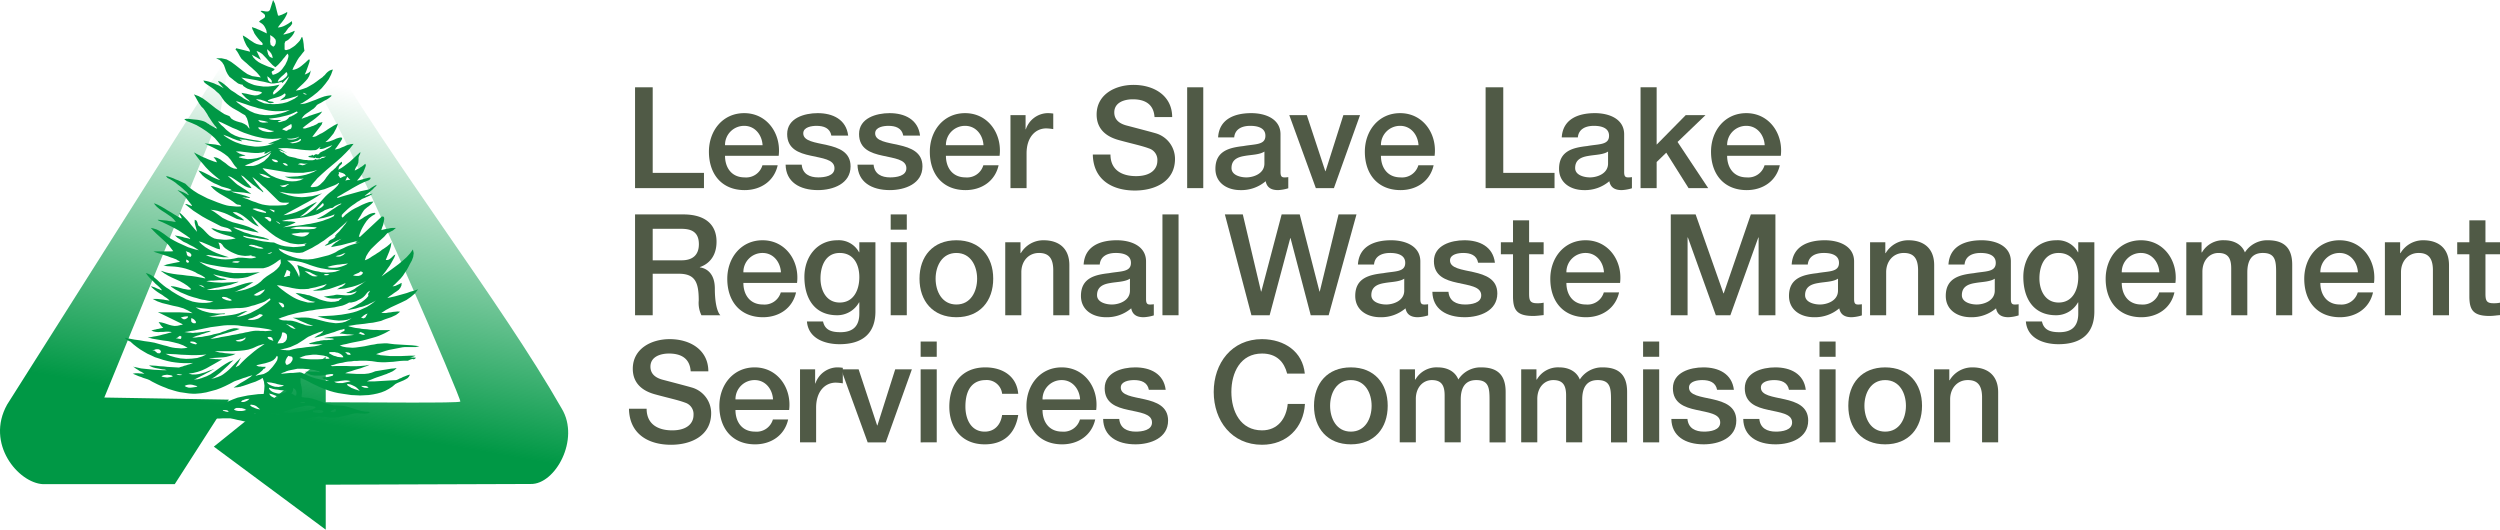 <svg id="Layer_1" data-name="Layer 1" xmlns="http://www.w3.org/2000/svg" xmlns:xlink="http://www.w3.org/1999/xlink" viewBox="0 0 708 150">
  <defs>
    <linearGradient id="linear-gradient" x1="75.86" y1="1.373" x2="99.398" y2="134.86" gradientTransform="matrix(1, 0, 0, -1, 0, 149.773)" gradientUnits="userSpaceOnUse">
      <stop offset="0.227" stop-color="#009845"/>
      <stop offset="0.927" stop-color="#009845" stop-opacity="0"/>
    </linearGradient>
  </defs>
  <g>
    <path d="M65.243,14.65,62.251,32.8,29.54,112.581l35.304.599L49.486,137.114H12.188C5.207,136.781-4.167,125.679,2.016,114.576ZM92.248,29.357c10.039,17.353,38.52,83.875,38.119,84.369-.401.495-25.42.2-38.119.2v-12.946l-31.69,25.511L92.248,150V137.262l58.064-.199c6.915.165,14.028-12.633,8.776-21.342C142.002,85.736,109.335,43.637,92.248,13.652Z" transform="translate(0)" style="fill-rule: evenodd;fill: url(#linear-gradient)"/>
    <path d="M108.277,99.666l.962-.312.888-.249.962-.187.962-.187.962-.187.962-.187.592-.062h3.109l.592-.125.518-.124-.962-.124-1.036-.125-1.036-.062-1.036-.062-1.036-.062-1.036-.063-.962-.062-1.037-.124-.962-.124h-.962l-.888.062-.962.062-.888.187-.888.125-.888.187-.888.187-.814.124-.888.125-.888.124-.888.062-.888-.062-.888-.062-.961-.187-.888-.312.888-.249.961-.187.963-.249.888-.187.962-.186.962-.187.888-.187.962-.249.888-.249.888-.249.888-.249.888-.312.888-.374.814-.374.815-.436.814-.498-.963.062H107.686l-.963-.062h-.888l-.963-.062-.888-.125-.962-.062-.592-.062-.592-.125-.518-.062-.592-.062-.591-.124-.519-.125-.518-.124-.518-.187,1.184-.187,1.11-.187,1.185-.125,1.184-.125,1.185-.187,1.184-.124,1.185-.249,1.11-.249.74-.311.666-.25.74-.249.74-.249.667-.312.666-.312.592-.436.592-.498-.666-.062-.666.062-.666.062-.667.124-.666.063-.667.124h-1.332l1.332-.872,1.407-.747,1.48-.685,1.481-.685,1.406-.685,1.258-.872,1.111-.935.961-1.246-1.036.373-1.11.312-1.036.374-1.111.312-1.11.312-1.11.312-1.11.249-1.11.249.592-.499.666-.436.666-.499.666-.436.667-.498.443-.561.297-.623.074-.747-.296.125-.222.124-.37.187-.296.125-.37.187-.296.125-.37.062-.369.062.814-.747.74-.747.74-.747.666-.81.518-.81.593-.872.444-.81.444-.872.518-.935.37-.997.148-1.059-.222-1.059-.814,1.121-.962,1.059-1.11.997-1.11.935-1.258.934-1.185.872-1.258.872-1.184.872.591-.747.592-.747.518-.748.592-.81.444-.747.444-.81.444-.81.296-.81-.37.187-.295.249-.296.312-.296.249-.296.249-.296.187-.444.125h-.444l.518-1.246.518-1.246.37-1.246.222-1.308-.37.436-.444.374-.444.374-.444.312-.444.312-.518.312-.444.374-.444.312-.518.312-.444.311-.518.312-.518.312-.445.312-.518.312-.518.249-.519.187.37-1.122.592-.996.74-.997.888-.872.962-.934.962-.872.962-.872.814-.935.297-.187.37-.124.296-.187.37-.187.296-.124.295-.249.297-.249.296-.249h-1.11l-.518.062-.518.125-.519.062-.518.124-.518.125-.444.124.223-.747.295-.748.148-.747.148-.81v-.312l-.074-.311-.222-.187h-.37l-6.143,5.731h-.37l.296-.935.37-.935.444-.872.518-.872.592-.872.666-.747.888-.685.962-.561-.296-.312-.666.125-.592.187-.518.249-.518.312-.592.312-.518.374-.518.312-.518.312h-.37l.444-.685.444-.685.37-.685.444-.685.296-.374.37-.312.37-.312.444-.312.37-.312.37-.312.296-.312.295-.374-1.184.125-1.037.374-1.036.436-.962.499-1.036.498-.888.499-.888.623-.888.685-.74.748h-.222L96.805,61.357l-.074-.187.074-.124v-.187l.518-.56.593-.561.592-.56.666-.561.667-.498.666-.437.666-.498.666-.374.444-.311.444-.249.518-.186.519-.249.444-.187.518-.249.445-.249.369-.312-.295.062-.296.063-.296.124-.296.063-.296.124-.222.063-.296.124-.296.062.444-.374.518-.374.444-.374.518-.436.444-.374.371-.436.443-.374.296-.436-.296.124-.295.124-.296.187-.223.124-.295.187-.297.187-.222.187-.296.187-1.11.249-1.184.249-1.111.312-1.109.311-1.111.311-1.109.312-1.037.312-1.11.374-.074-.063v-.062l-.074-.062V55.813l1.11-.623,1.036-.623,1.11-.622,1.036-.623,1.11-.623,1.037-.561,1.185-.561,1.109-.436.296-.124.296-.249.148-.249-.074-.249-.518.062-.444.125-.518.125-.444.124-.444.124-.444.125-.518.124-.445.062.667-.747.592-.81.518-.81.37-.872.148-.374.148-.436.074-.374-.222-.373v.062l-.074.062-.147.124V46.657L102.8,46.906l-.296.249-.37.187-.296.249-.37.187-.37.187-.295.187-.371.124.296-.747.444-.685.296-.747.074-.81v-.623l.147-.499.296-.561.074-.56-.74.685-.74.685-.74.685-.74.685-.814.623-.815.622-.814.561-.888.499.074-.187.074-.187v-.187l.074-.187.223-.373.37-.312.296-.374-.074-.498-.444.312-.371.312-.296.374-.37.374-.296.374-.37.312-.37.374-.444.312-.518.56-.444.561-.444.56-.37.561-.444.561-.518.499-.518.498-.666.436-.444.124-.519.063-.592.062-.444-.062.37-.623.519-.623.518-.561.518-.623,1.332-1.245L92.512,48.09l1.406-1.184,1.406-1.183,1.332-1.184,1.259-1.245,1.184-1.246,1.037-1.308-.74.062-.667.187-.666.187-.592.311-.666.249-.666.312-.666.187-.666.124.592-.747.518-.747.518-.748.444-.747v-.374l-.518-.062-.519.124-.592.187-.518.249-.444.187-.518.187-.518.188-.592.124-.518.063.666-.561.592-.623.518-.622.518-.623.37-.685.37-.685.296-.685.222-.748-.592.249-.592.312-.592.374-.518.312-.592.374-.518.373-.592.374-.519.312-.295.124-.37.187-.295.187-.371.187-.296.187-.37.124-.37.062h-.37L91.106,35.257l.222-.747-.222.125-.222.062-.296.062h-.296l-.37.249-.37.249-.444.187-.37.187-.444.125-.444.187-.371.125-.444.124-.37.125-.296.062h-.37l-.296-.125.666-.56.74-.561.74-.56.74-.499.74-.561L90.07,32.89l.666-.623.518-.685-.37.124-.296.124-.37.125-.371.124-.592.187-.592.187-.519.187-.592.187-.518.249-.592.187-.519.187-.518.187.371-.561.518-.56.592-.436.666-.436.592-.436.667-.436.518-.498.444-.56.518-.312.518-.249.518-.312.519-.312.518-.249.518-.312.519-.374.444-.374v-.249l-.963.125-.962.187-.888.312-.814.312-.888.374-.888.311-.814.311-.888.312-.444.124-.444.063-.444.062h-.444l.667-.312,1.48-.935,1.406-.997,1.332-1.059,1.258-1.184,1.037-1.245.962-1.308.666-1.308.518-1.433-.518.124-.444.187-.37.249-.37.311-.296.312-.296.374-.37.312-.296.312-.888.623-.814.623-.888.622-.962.561-.888.498-1.036.374-.962.311-1.11.187.666-.686.667-.622.74-.685.666-.685.592-.685.444-.747.297-.81.148-.81-.296.436-.444.312-.519.249-.444.187.37-.81.296-.809.296-.81.295-.872.074-.249.074-.312V17.006l-.149-.249-.518.437-.518.498-.592.498-.518.436-.592.437-.666.374-.666.249-.666.124.295-.747.37-.685.37-.685.37-.685.444-.685.518-.623.519-.685.518-.623-.148-.935-.074-.996-.148-.997-.222-.934h-.223l-.222.498-.296.499-.444.498-.444.437-.444.436-.518.374-.592.374-.518.312-.296.062-.37.124-.296.063-.37-.187V12.272l.222-.561.518-.249.444-.311L82.15,10.777l.37-.374.296-.373.295-.437.222-.436.148-.436-.37.125-.37.187-.37.124-.37.187-.445.124-.444.124-.444.125-.444.062.222-.312.295-.249.222-.312.222-.312.444-.622.666-.623.444-.623-.074-.747-.444.311L81.78,6.603l-.518.312-.444.249-.518.249-.518.187-.519.124-.592.062.37-.498.37-.499.371-.436.37-.499.37-.498.296-.498.296-.561L81.336,3.8v-.436l-.296.187-.296.187-.295.125-.37.187-.296.125-.371.124-.296.124h-.37L78.45,3.302l-.296-1.183-.296-1.122L77.339,0,76.451,2.804l-.222.249-.296.187h-.666l-.37-.062-.37-.063L74.157,3.053l-.37.062.295.312.37.249.295.249.296.312v.623l-.518.436-.666.374-.519.498.519.312L74.305,6.79l.37.374.296.437.222.436.222.499.074.435.074.499-.519-.249-.518-.249-.518-.249-.519-.249-.518-.187-.518-.249-.592-.187-.518-.187.148.622.296.562.222.56.37.56.37.499.444.56.445.499.518.498.148.187.074.187v.187l-.148.187-.814-.125-.74-.187-.666-.312-.666-.437-.666-.436-.593-.436-.666-.437-.666-.373.148.685.222.686.296.685.297.623.296.499.37.436.296.498.147.499-3.997-.997.074.063-.074.124-.148.063v.062l.518.685.37.622.37.686.444.684.74.686.74.623.74.685.74.623.74.685.666.623.592.685.519.685L71.418,21.553l-1.333-.561-1.184-.81-1.11-.872-1.185-.934-1.184-.872-1.258-.685-1.406-.312h-1.554l1.036.499.666.623.518.81.297.81.296.872.444.872.518.748.888.685.296.249.296.249.37.249.296.25.37.249.37.125.37.125.444.062.222.374.37.249.37.249.443.249.371.125.518.187.444.125.444.124.296.062.296.062.296.062h.37l.296.062.296.063.296.124.222.187-.666.436-.666.249-.74.063-.814-.124-.814-.187-.74-.187-.74-.124-.666-.124.222.373.296.312.37.374.296.312.37.312.37.249.296.312.296.312-.666-.312-.592-.312-.592-.312-.592-.436-.666-.374-.593-.374-.592-.436-.592-.374-.592-.373-.518-.437-.444-.436-.518-.436-.519-.436-.518-.373-.518-.312-.666-.187.296.56.444.499.444.498.444.498-.666-.373-.666-.374-.74-.312-.666-.311-.74-.249-.74-.249-.74-.187-.814-.124.37.623.666.498.74.498.74.499.666.498.592.561.667.56.518.623.444.685.592.81.666.685.814.686.814.56.888.498.888.499.888.56.888.499.518.872.296.997.222.997.222.934-.222-.187-.518-.685-.666-.436-.814-.374-.74-.187-.814-.249-.74-.312-.666-.436-.518-.685-1.406-.561-1.258-.81-1.259-.872-1.184-.934-1.184-.935-1.185-.872-1.258-.685-1.332-.498.518.872.518.935.519.872.592.81.519.498.37.499.37.56.37.561.295.561.37.56.37.561.37.561.37.498.37.498.37.437.296.436-.37-.124-.37-.187L60.464,35.942l-.37-.187-.296-.187-.37-.187-.296-.249-.37-.187-.444-.312-.518-.249-.592-.187-.518-.124-.592-.124-.592-.063-.666-.062-.592-.062-.518-.062-.518-.062h-.518l-.444.125.074.187.148.062.222.124.147.125,1.406.56,1.407.623,1.406.81,1.333.872,1.258.935,1.184,1.059.962,1.121.888,1.121-.518-.187-.592-.125-.592-.124-.592-.062-.592-.063-.592-.062-.666-.062-.592-.062,1.11.561,1.184.56,1.11.561,1.185.623,1.036.685.962.748.814.935.666.996.296.436.296.374.37.374.222.374-.961-.125-.888-.374-.74-.498-.74-.623-.815-.561-.74-.56-.888-.436-.962-.187.296.374.295.374.223.374.148.373-.888-.249-.814-.312-.814-.312-.815-.374-.814-.312-.813-.436-.74-.374-.814-.436.74,1.059.814,1.06.888.996.888,1.059.962.997,1.036.934,1.036.872,1.11.872-.814-.249-.74-.311-.814-.374-.74-.437-.74-.374-.74-.374-.814-.374-.814-.249.592.747.592.685.74.623.815.561.814.498.888.498.888.374.815.374.37.187.444.125.444.124.444.124.444.125.37.124.444.187.37.249-.815.125-.74-.062-.74-.187-.74-.249-.74-.249-.74-.249-.74-.249L59.65,52.637l.74.81.814.685.888.623.962.561.963.56.961.561.963.622.888.685.37.187.518.062.444.125.148.312-.666.062h-.74l-.666-.062-.667-.063-.666-.062-.666-.124-.666-.187-.592-.187-1.406-.498-1.406-.561-1.406-.561L57.429,55.502l-1.332-.685L54.839,54.007l-1.258-.935L52.47,52.014l-.666-.312-.666-.312-.666-.312-.667-.249-.666-.312-.666-.249-.74-.249-.74-.187.444.56.74.374.74.437.74.498.666.56.74.561.667.561.592.561.666.56.074.187.148.187.148.249.074.187-.37-.25-.37-.187L52.249,54.63l-.37-.187-.445-.187-.443-.187-.371-.124L50.25,53.882l.592.437.591.498.592.56.518.499.444.561.444.561.444.56.444.561v.249l-.444-.187-.518-.187-.444-.187h-.518l1.184.934,1.184.935,1.258.81,1.258.81,1.333.747,1.333.685,1.332.685,1.332.685.444.125.444.125.519.124.444.124.37.187.37.187.296.312.148.374-2.887-.312-.37-.062-.37-.125-.37-.062-.37-.124-.37-.125-.37-.124-.37-.062h-.37l.74.56.814.437.888.373.888.312.888.249.961.249.888.311.888.374-.592.124-.666.124-.667.063-.666.062h-.666l-.666-.062-.666-.063L61.5,67.711l-.814-.187-.74-.374-.667-.435-.592-.561-.593-.623-.592-.623-.666-.56-.666-.499-.148-.436-.149-.499-.221-.436L55.135,62.229v.872l.222.872.223.81.222.872-.592-.685-.518-.623-.592-.686-.519-.685-.592-.686-.592-.622-.666-.685-.667-.623H50.768l.148.374.222.374.222.374.074.374H51.286l-.961-.561-.963-.561-.888-.56-.963-.561-.888-.561-.962-.56-.962-.499-1.036-.436.073.249.667.747.74.623.814.56.888.561.815.56.814.561.74.685.592.747-.666-.062-.592-.124-.666-.063-.592-.124-.666-.062-.667-.062-.592-.063-.666-.062v.062l.074.063.074.062.074.062,1.184.499,1.185.56,1.11.561,1.11.561,1.11.623,1.036.685,1.036.685,1.036.747.148.312-.518-.187-.592-.125-.592-.124-.518-.187-.592-.124-.518-.124-.518-.063-.518-.124.74.685.888.561.814.561.962.436.888.498.888.437.814.498.815.56L55.283,70.639l-1.036-.312-.962-.312-.962-.436-.962-.436-.962-.436-.962-.498-.888-.499-.74-.436-.666-.499-.666-.498-.74-.498-.667-.436-.74-.374-.815-.249-.814-.187.814.872.815.81.888.81.814.747.888.81.814.81.666.872.666.872-.666.062H44.107l-.666.063,4.07,1.308.445.187.518.186.444.125.444.186.518.187.37.249.37.187.371.312-.592.062-.592.125-.666.124-.592.124-.592.125-.592.124-.592.187L46.179,75.186h.296l.222.062.295.062.223.063,1.11.062,1.11.063,1.036.124,1.036.187,1.036.249.962.312.888.312.962.437.37.249.37.187.444.186.37.187.37.187.371.249.296.187.222.312-1.258-.249-1.332-.249L54.321,78.176l-1.333-.125-1.332-.187-1.332-.125-1.333-.186-1.332-.249-.518-.125-.592-.187L46.031,76.806l-.518-.125,1.036.747,1.036.623,1.11.561,1.11.498,1.11.499,1.11.623,1.037.685.962.81V82.038h-.74l-.666-.124-.74-.125L51.212,81.602l-.666-.187-.74-.187-.666-.125-.74-.062v.124l.666.437.666.436.741.374.666.374.74.312.74.312.74.312.74.249.814.249.74.187.814.249.74.187.814.124.814.187.815.124.814.125-1.036.249-1.036.124H57.355l-.962-.061-.888-.125-.962-.187-.888-.312-.888-.312-.814-.437-.888-.436-.814-.436-.814-.499-.814-.498-.74-.56-.814-.499-.74-.561-.592-.498-.592-.498-.592-.561-.592-.499-.592-.498-.666-.436-.666-.312-.74-.249.444.623.518.623.592.622.592.561.592.623.666.56.592.561.518.623v.125l-.371-.125-.37-.187-.37-.125-.444-.187-.37-.187-.37-.124-.37-.125-.444-.062.592.561.592.498.667.498.666.436.74.436.667.498.666.436.667.561v.124l-.592-.124-.519-.063-.591-.124-.592-.062-.592-.062-.592-.063H43.218l1.333.685,1.406.499,1.554.374,1.481.374,1.481.312,1.48.436,1.332.623,1.258.747-1.184-.124L52.1,88.516l-1.258-.063H45.809l-1.11-.062,7.032,3.426-.074.125-.148.062h-.296l-.148.062-.814.188-.814.062-.74-.125-.74-.187-.74-.249-.74-.249-.74-.187-.815-.125.296.437.296.435.37.437.37.311-.444.125-.444.062-.444.125-.444.062-.444.124-.37.063-.445.124-.37.124.666.249.592.124.74.063.666-.063h.74l.74-.062h.74l.666.062.223.125-.815.187-.888.249-.815.187-.888.249-.888.187-.815.125-.888.187-.814.063,1.406.374,1.481.249,1.48.249,1.481.187,1.406.312,1.481.374,1.333.498,1.258.685-.888.125-.888.062-.814-.062-.888-.062-.815-.125-.814-.187-.814-.249-.814-.187-1.333-.373-1.333-.374L42.331,96.801l-1.406-.187L39.518,96.365l-1.406-.187-1.332-.249-1.406-.249.295.374.37.249.444.249.444.187.888.81.962.748.963.685,1.036.622.962.561,1.11.498,1.036.499,1.184.374,1.11.374,1.185.311,1.11.249,1.258.187,1.184.125,1.258.062H53.432l1.258-.062-.518.187-.444.187-.518.124-.518.187-.519.124-.444.187-.519.124-.518.187-1.11-.062-1.037-.062-1.11-.062-1.036-.124-1.111-.063-1.036-.124-1.037-.062-1.036-.062.518.312.592.249.666.187.666.124.666.124.666.125.667.062.592.187H46.031l-1.258-.063-1.184-.062-1.185-.124-1.258-.125L39.962,104.338l-1.11-.249L37.668,103.84l.444.249.37.312.444.249.37.249.37.249.444.186.37.249.444.249h-.37l-.445-.061H39.666l-.444-.063H38.334l-.37.063-.37.061.592.249.592.249.592.249.592.187.593.249.592.187.592.187.592.249.74.436.74.374.74.374.814.374.74.312.815.311.74.312.814.249.814.249.888.249.814.187.888.124.814.124.888.125.962.062h.888l1.48-.124,1.481-.249,1.406-.374,1.406-.374,1.333-.499,1.258-.561,1.258-.622,1.258-.685.666-.249.592-.187.666-.249.666-.249.667-.187.666-.249.592-.187.667-.186-.592.498-.666.436-.666.436-.74.436-.666.374-.667.437-.666.435-.666.436h.296l.37-.062h.296l.37-.063.297-.062.37-.062.296-.124.296-.063.74-.249.74-.249.666-.249.74-.249.74-.249.667-.312.666-.312.666-.436.37,1.059.148,1.183-.074,1.184-.148,1.121-1.554.062-1.48.187-1.481.187-1.48.311-1.406.311-1.332.499-1.333.56-1.258.685-1.036.312-1.111.187-1.11.124-1.184.124-1.11.125-1.11.249-1.036.311-.963.437-.37.062h-1.185l-.444.062-.37.062-.296.187-.222.249.592.249.666.249.666.187.666.125.666.186.74.125.667.124.666.124,1.036.187.962.124,1.037.063.962-.063h1.036l.962-.062h2.072l.962.187,1.036.249.963.187,1.036.249,1.036.249,1.036.187.963.187,1.036.187,1.036.124,1.11.124,1.036.125h2.072l1.111-.062,1.036-.124L81.78,120.16l1.406-.374,1.332-.436,1.406-.498,1.48-.374,1.407-.312,1.48-.186,1.554.062,1.554.249h.888l.888-.063.888-.124.814-.187.888-.187.814-.187.814-.249.888-.187.592-.062h.518l.592.062h.592l.592.063.518-.063.518-.062.518-.186-.074-.063-.074-.062-.074-.062-.074-.062-1.185-.062-1.036-.187-1.037-.312-.962-.312-1.036-.312-1.036-.312-1.036-.187-1.184-.062-1.333-.063-1.258-.249-1.184-.374-1.184-.435-1.184-.437-1.184-.374-1.185-.249-1.332-.124-.222-.062h-.222l-.149-.063-.074-.187.148-1.308-.148-1.308-.295-1.308v-1.308l1.036.436,1.036.499,1.036.56,1.036.498,1.036.499,1.036.436,1.111.436,1.11.374,1.111.312,1.11.249,1.184.187,1.258.187,1.258.187,1.258.062,1.258.063,1.258-.063,1.185-.062,1.258-.187,1.184-.249,1.11-.312,1.111-.437,1.036-.56.962-.623.888-.747.592-.312.592-.249.592-.249.592-.249.592-.312.518-.312.37-.436.296-.561-.518.125-.517.187-.445.187-.518.187-.444.249-.519.187-.444.249-.518.187-1.036.062-1.036.062-1.036.062-1.036.062-1.037.063-1.036.062h-2.072l.666-.312.666-.249.74-.311.666-.249.74-.249.74-.249.666-.249.74-.249.37-.187.37-.124.37-.187.444-.187.296-.187.37-.249.296-.249.296-.312-.74.124-.814.062-.74.125-.74.124-.814.124-.74.125-.74.124-.74.125-.961.374-.963.249-1.11.124h-2.22l-1.11-.063-1.036-.061-1.036-.063v-.062l.814-.312.888-.249.888-.312.888-.249.888-.249.814-.312.888-.312.814-.374-1.258.249-1.332.124-1.332.062h-1.333l-1.332-.062H95.399l-1.332.062-.444-.124.296-.124.74-.187.74-.249.815-.187.814-.125.74-.187.814-.124.888-.063.814-.124h.814l.815-.062h1.702l.815.062.888.063.814.124.814.124,1.11.062h1.11l1.036-.062,1.111-.062,1.036-.125,1.036-.124,1.111-.062h1.036l.37-.187.444-.187.444-.124.444.124.148-.124.147-.063.149-.124.074-.187-1.628-.062.37-.062.444-.124.37-.125.37-.187H116.271l-1.406.062-1.481.062h-2.812l-1.406-.124L107.833,100.601l-1.332-.312.888-.311Zm-6.468-5.634.445.062.444.187.37.187.295.312-.518.062-.444-.124-.444-.187-.444-.187.444-.125ZM86.932,26.695l-.37.062-.296-.062-.296-.187-.148-.249ZM53.478,74.286l-.148.062-.222.062-.149-.062-.222-.187v-.685l.222.125.297.124.148.187.147.187Zm.74-1.993-.074.124-.074.187-.074.124-.37-.062-.37-.124-.222-.249-.148-.312v-.249l-.074-.187-.074-.249-.147-.187.444.187.518.186.37.25.295.436Zm3.331,9.032-.444-.187-.444-.249-.444-.249.519.124.518.125.37.249.37.312ZM51.258,95.963h-.37l-.37-.062-.37-.062-.371-.062.444-.125.37-.312.37-.249.444.249Zm-5.699,3.675-.074.187-.148.124-.148.125-.592-.063-.444-.374-.444-.374h-.592l.222-.062.37-.125.296-.124.37-.062h.37l.296.062.295.187.223.312Zm3.331,6.976-.37.124-.37.063-.37.062-.444.062-.444-.062-.444-.062-.37-.063-.37-.187.37-.187.37-.125.444-.062.444-.062.37.062.444.062.37.062.37.187Zm2.294-.374h-.444l-.444-.125-.371-.187h.445l.444.062.444.063.37.124Zm9.548,10.901-.37.062-.37.062-.37-.062v-.312l.296-.249.37-.187.296-.187.444.81Zm3.701-.499-.37-.062-.444-.124-.37-.125-.222-.249.444.062h.518l.445.124.37.249Zm4.959-.436-.444.124-.444.063h-.962l-.444-.063-.444-.124-.37-.187.074-.187.222-.125.222-.124.222-.062h.74l.37.062h.37l.37.124.296.063.295.187.296.125Zm1.037-3.052-.222.187-.296.187-.296.125-.296.125-.295.062h-.74l.148-.249.148-.187.296-.062.222-.125.37-.124.444-.124h.37l.37-.063Zm3.256,4.984v.249l-.148.249-.37-.062-.37-.124-.37-.187-.074-.374-.222-.747h.888l.296.187.296.249.074.312Zm-.296-2.243-.444-.062-.37-.125-.37-.124-.37-.187-.37-.125-.296-.187-.296-.249v-.187h.148l.074-.063.37.063.37.062.37.124.37.187.296.249.296.249.296.249.296.249Zm20.354.499.37-.187.37-.187.296-.187.074.062H95l.074.062.074.062v.125l-.074.124v.062l.074.125L95,116.519h-.074l-.148.062-.074.062v.125l-1.111-.125Zm9.03-7.101h.666l.518.124.444.374-.592.062-.592-.062-.518-.187-.444-.312ZM98.775,94.655l.519.062.518.062.518.062-1.036.125-1.111.124-1.036.062-1.11.062-1.11.062-1.036.125-1.111.124-1.036.187.37.062H93.224l.37.062H93.964l.295.062.37.125-.37.124-.444.062-.37.062h-.444l-.444.063h-.888l-.37.062-.518.062-.444.124-.519.063-.518.124-.444.124-.518.124-.444.125-.444.186.444.125h.518l.444.062h2.517L90.263,97.832,89.079,98.081l-1.184.124-1.184.124-1.258.187-1.184.124-1.184.249-1.184.312H81.16l-.37-.062h-.295l-.371-.063-.37-.062-.296-.062h-.37l1.11-.124,1.036-.249,1.036-.311.963-.436.962-.437.888-.56.888-.561.888-.623.518-.312.592-.249.518-.249L89.079,94.593l.518-.187.592-.249.592-.187.592-.187.074.124V93.97l-.074.124-.074.062-.296.187-.222.187-.296.187-.296.124-.296.187-.296.187-.296.187-.296.249.666-.124.74-.187.667-.187.666-.187.666-.249.666-.187.74-.249.666-.187.37-.124.444-.187.37-.124.37-.125.37-.124.444-.062.37-.124.37-.125-.074.062v.125l.074.062.074.124-.296.312-.444.187-.371.249-.37.249h.518l.518.062.518.063.518.062Zm-5.551,6.727.074.187-1.036.062-1.036.062-1.11.062H87.895l-1.036-.062-1.037-.124-1.036-.187.814-.374.962-.312.962-.124,1.036-.124H89.597l1.037.124.962.124.962.249.222.124.223.125Zm-10.362,0v.437l-.147.373-.223.312-.222.312-.295.187-.296.187-.296.125-.37-.063-.222-.685.148-.623.296-.623.444-.56.296.124.444.062.296.124ZM81.233,94.78l.074.685-.147.685-.37.561-.666.436-1.554.125.37-.748.518-.747.296-.748.147-.872H80.345l.37.125.296.249ZM81.012,91.79l.37.061.37.125.37.125.37.124.37.188.296.249.296.249.296.249-.37-.062-.37-.062-.37-.187-.37-.187-.295-.249-.296-.25-.37-.187Zm10.51,1.806.148-.125v.249Zm12.286-4.299-.296.561-.518.311-.74-.187.37-.312.444-.374.518-.312.518-.187Zm.37-6.603.592-.374-.147.374-.297.374-.074.374.074.374-.592.685-.666.561-.74.56-.74.437-.814.498-.814.436-.814.374-.815.437.592-.062.592-.125.666-.124.592-.125.592-.186.592-.187.592-.124.592-.187.444-.187.37-.124.444-.187.444-.249.444-.187.37-.186.444-.25.37-.249-.814.685-.888.623-.888.561-.962.435-.962.437-.963.374-1.036.312-1.11.249-1.037.187-1.11.187-1.11.125L94.482,89.36l-1.11.063-1.185.062-1.109.062-1.185.062,1.11.312,1.184.312,1.258.249,1.259.187,1.258.124,1.258-.062,1.184-.186,1.184-.436-.888.56-.888.436-.888.249-.963.125-.888.061-.963-.124-.888-.124-.962-.187-.962-.249-.962-.249-.962-.249-.962-.187-.963-.187-.961-.062H85.452l-.962.062H82.861l.74.249.74.312.667.312.74.312.74.312.74.312.74.249.74.187-.74.063-.666-.063-.74-.124-.667-.25-.592-.186-.666-.249-.667-.249-.666-.187-.518-.124-.592-.063h-.592l-.592-.062h-.592L79.827,90.668l-.518-.187-.444-.187.888-.374.962-.312.888-.312.963-.249.962-.249.962-.249,1.036-.187.963-.187,1.036-.187,1.036-.124.962-.187,1.036-.124,1.037-.124,1.036-.125,1.036-.124,1.037-.125.518-.124.592-.125.519-.125.592-.125.518-.186.444-.187.519-.249.444-.249h.592l.519-.124.518-.125.518-.186L101.439,85l.519-.249.444-.249.444-.312.518-.498.371-.499ZM78.865,85.685h.37l.296.062.37.125.296.187.148.186.074.249.074.187-.074.25-.148.062-.074.062h-.148l-.148-.062Zm24.869-6.167-.666.436-.667.498-.74.499-.666.436-.666.499-.74.374-.74.374-.815.249.37.124h.814l.37-.062.37-.125.444-.124.297-.124.37-.125-.518.561-.592.312-.74.249-.74.063h-.74l-.814-.063-.74-.062L95.444,83.442,95,83.505l-.518.125-.444.062-.445.062-.444.062-.518.062-.444.063h-.518l.592.249.592.187.666.124.74.063h1.333l.666-.125.667-.125-.223.187-.296.249-.295.187-.149.249-1.11.249-1.111.062-1.11-.124-1.036-.249L90.559,84.813l-.962-.436-1.036-.374-.963-.374-.518-.063-.444-.124-.518-.124-.444-.062-.518-.125-.518-.062-.444-.062-.519-.062.592.436.667.436.666.374.666.374.74.312.74.311.74.187.814.124-.666.187h-1.406l-.74-.187-.667-.187-.666-.187-.666-.249-.592-.249-.74-.374-.74-.437-.667-.436-.74-.498-.667-.499-.666-.498-.666-.561-.592-.561,1.11.125,1.11.249,1.036.187,1.11.249,1.11.187,1.11.124H86.118l1.185-.063.666-.187.666-.124.666-.125.666-.187.667-.187.666-.187.666-.187.592-.249-.37.436-.444.374-.444.249-.518.187-.592.187-.519.187-.592.124-.518.187h1.258l1.185-.062,1.11-.187,1.185-.25,1.11-.373L95.444,81.075l1.11-.373,1.037-.437h.296l-.222.249-.296.249-.295.249-.296.187-.371.124-.295.187-.37.249-.296.187,1.11-.125,1.11-.124,1.037-.249,1.11-.249,1.036-.312.962-.374.963-.436Zm-8.216-4.548.74-.062.815-.125.74-.062.74-.124-.519.373-.592.249-.666.249-.666.187-.667.124-.74.062H93.964l-.74-.062-.518-.187.666-.187.74-.187.667-.124Zm-.592-2.429.37-.062.37-.124.37-.063.37-.124.371-.124.37-.187.37-.124.37-.125-.295.249-.222.249-.295.187-.371.187-.296.124-.37.062h-.444l-.37-.062-.074-.062h-.222ZM93.15,76.342l1.11.062,1.111.062,1.11-.062-.815.311-.74.249-.815.125-.813.062-.74.063-.814-.063-.814-.062-.74-.186-.814-.125-.74-.187-.814-.249-.74-.249-.74-.249-.74-.312L84.86,75.282l-.666-.249.222.81.296.872.148.934-.148.872-.222-.623-.296-.623-.37-.685-.37-.623-.37-.561-.518-.561-.592-.56-.667-.499h.888l.888.062.814.125.814.124.814.187.814.249.74.249.814.311.962.312,1.036.312,1.036.249,1.11.187Zm.148,1.308-.296.187-.37.124h-.444l-.444-.062h-.074l.149-.124.147-.125.222-.062h.222Zm-3.257.499-.518.124h-.444l-.518-.062-.518-.249-.445-.249-.444-.312-.444-.311-.444-.249h.518l.518.124.444.125.444.249.444.249.444.187.444.249Zm-8.586-1.62.296.125.222.124.222.187v.312l-.074.311-.074.249.074.312h-.444l-.444.124-.37.125-.444.062.814-2.056Zm20.724.312.148.063.222.124.148.062.074.125-.074.249-.222.249-.222.186-.296.125-.444.124H100.995l-.592-.062-.444-.125.295-.124.222-.124.296-.125.296-.124.296-.124.295-.124.222-.187ZM97.073,63.821l.74-.685.667-.684-.37.498-.296.498-.444.499-.37.498-.444.499-.444.56-.445.436-.518.498.148.187-.37-.062L95,66.935l-.222.312-.37.311-.369.187-.297.124-.222.125-.222.187-.223.187-.074.374-.296.312-.444.249-.296.311.592-.124.666-.249.592-.249.518-.311.592-.249.592-.312.592-.249.592-.249-.37.249-.444.249-.37.312-.444.249-.37.311-.371.312-.295.312-.297.374.963-.186.961-.187.963-.187.962-.249.888-.249.962-.249.962-.249.963-.249-.223.125-.222.124-.148.124-.148.125.296.062.37.062.296-.062h.296l-.814.124-.815.249-.814.249-.74.249-.74.312-.74.374-.74.312-.74.374-.666.437-.667.312-.74.312-.666.249-.74.187-.74.187-.74.187-.74.187-1.48.312-1.406.124-1.481-.062L84.268,73.165l-1.332-.374-1.333-.498-1.184-.56-1.11-.748-.444-.623.814.249.888.249.814.249.814.187.888.186.888.125H84.86l.888-.125.888-.436.888-.436.888-.436.814-.498L90.115,69.178l.815-.561.814-.498.814-.623.74-.561.813-.56.741-.623.74-.623.74-.685Zm-13.989,2.305.666-.062.592-.062.667-.125h.666l.666-.062h.667l.666.062-.296.312-.296.311-.444.249-.444.187-.518.063H85.23l-.518-.063-.444-.062-.518-.124-.444-.125-.444-.187-.37-.187Zm-.888-1.433.888-.249.888-.187.888-.062h1.924l1.036.062.888.062.961.062-.074.125-.148.124-.222.062-.222.125-.814.062-.814.062h-1.702l-.888-.062H83.898l-.888-.125Zm13.47-6.727.296-.125.37-.124.296-.124v.187l-.888.498-.814.561-.888.561-.815.561-.888.622-.814.499-.962.498-.888.436.667-.062.666-.124.666-.124.666-.187.667-.187.666-.187.666-.249.592-.312-.148.124-.148.125-.074.187v.125h.105l.116-.062v.062h-.116l-.698.374-.814.374-.888.312-.814.312-.889.249-.962.249-.888.187-.888.187-.962.124-.963.187-.961.124-.963.125-.962.062-.962.124-.962.125-.962.124.444-.124.444-.187.444-.124.519-.187.444-.187.444-.187.444-.187.444-.249-.444-.124-.444-.062-.518-.063h-.518l-.519-.062H80.345l-.518-.062,1.258-.312,1.258-.187,1.332-.187,1.259-.187,1.332-.187,1.258-.249,1.332-.312,1.184-.374L90.559,60.333l.444-.25.518-.249.444-.312.519-.187.518-.187.518-.187.592-.062.296-.187.297-.249.295-.187.296-.124Zm-6.217,1.682.37-.499.519-.561.518-.498.518-.561.222.125.074.186v.187l-.074.187-.444.435-.592.374-.518.312ZM98.331,50.054l.888.935-.37-.062-.444.062-.296.063-.296.124Zm-2.442-.685.148-.312-.148-.374.666.187.592.187.518.312.296.498-.592.062-.592.311-.444.187-.296-.499-.222-.249Zm-7.105,4.983,1.036-.187.963-.312,1.036-.249.961-.374.962-.374.963-.374.888-.437.074-.124.148-.062.074-.062.148.062-.37.623-.518.561-.518.498-.592.498-.667.499-.592.498-.592.561-.518.56-.666.747-.74.81-.74.81-.814.747-.888.686-.888.622-.962.499-1.036.312.592-.437.592-.436.592-.498.592-.562.592-.56.667-.56.592-.561.592-.498-.37.062-1.111.561-1.036.56-1.11.623-1.11.498-1.11.498L82.714,60.457l-1.185.312-1.258.187,1.332-.747,1.406-.748,1.406-.747,1.333-.747,1.406-.748,1.406-.81,1.332-.81,1.332-.872-.888.312-.888.249-.962.249-1.036.125-.961.124-1.037.062-1.036-.062-1.036-.124-.592-.125-.519-.124-.592-.124-.518-.187-.592-.187-.519-.187L79.531,54.477l-.518-.187,1.11.187,1.037.187,1.11.124,1.111.063h1.11l1.036-.063,1.11-.124,1.036-.124Zm-9.548-1.806h.666l.296-.062.297-.062.295-.063.222-.062.295-.063.296-.124.148.187-.074.062-.296.063-.148.124-.37.311-.519.125-.444-.062-.444-.249Zm9.622-3.862-1.11.436-1.11.374-1.184.249-1.184.187-1.258.063-1.184.062-1.184-.062.592.249.592.187.666.124.74.062H85.378l.666-.062-1.036.499-1.11.249-1.11.063-1.185-.063-1.184-.249-1.11-.312-1.11-.374-.962-.436-.444-.187-.37-.249-.37-.249-.37-.312-.37-.311-.37-.312L74.646,47.999l-.296-.374,1.11.187,1.111.187,1.11.187,1.111.186,1.11.187,1.111.187,1.11.124,1.184.062H85.896l.815-.124.814-.125.814-.125.74-.187.74-.249Zm-15.025.56.444.063.444.124.444.124.37.187.37.187.37.187.37.186-.444.062h-.444l-.444-.124-.37-.124-.444-.187L74.128,49.681l-.37-.249-.37-.249Zm-.592-2.74-.814.311-.814.187H69.909l-.296-.062-.296-.063.962-.373.963-.374.962-.436.962-.374.962-.498.888-.437.888-.56.888-.623-.37.685-.444.623-.592.56-.592.561-.74.436ZM76.941,45.071l.518.063.592.124.444.187.222.374-.148.125H78.125l-.222-.062-.296-.125-.296-.187-.222-.249Zm3.108,1.122h.445l.37.062.296.187.295.249v.187l-.074.063H81.307l-.37-.063-.37-.187-.296-.249Zm4.293.373.297-.187.37-.124h.37l.37.062.37.062h.371l.37-.062.37-.124-.518.249-.519.249-.518.124-.518-.124-.222-.062-.223-.063Zm2.295-4.049,1.333.062,1.332-.062.37-.124.37-.249.296-.249.37-.249V41.77l-.074.124-.148.187-.074.124h.519l.444-.062.445-.125.444-.187.444-.187.518-.187.444-.187.444-.124-.37.312-.37.312-.444.249-.444.249-.519.312-.444.187-.518.249-.444.249-.148.249-.222.187-.296.062L89.523,43.639l-.296.124-.296.188-.222.124-.296-.249h-.074v.062H88.264l-.074.063v.249l-.296-.125-.222.063-.222.124-.222.124.37.125.37.062.444.062h.444l-.147.125h.37l.222-.125.148-.062v.187h.296l.296.062h.296l.296.062.222-.312.444-.187h.592l.444-.062-.296.187-.37.187-.296.063-.37-.063v.312L90.559,45.071l-.518.063-.37.124h-.074V45.071l-.148-.062-.296.187-.296.125-.37.062H87.303l-.371-.062h-.37l-.592-.062-.592-.124-.592-.125-.592-.124-.519-.187-.592-.124-.592-.124-.592-.125-.444-.187-.37-.249-.444-.312-.296-.312-.37-.062-.37-.187-.296-.249-.222-.312,2.073.81V43.203l-.296-.125-.37-.187-.297-.187-.222-.125-.296-.187-.296-.125-.37-.124-.296-.125,1.332-.062H81.307l1.333.125,1.332.124,1.333.187Zm-7.402-8.534H77.607l-.444-.062-.444-.062-.371-.125-.222-.124,1.037-.124,1.036-.125,1.036-.187,1.036-.249,1.036-.249.962-.312.888-.374.888-.436.295.249-.295.249-.296.187-.296.187-.296.187-.296.125-.295.187-.371.125-.296.124-.222.312-.296.249-.296.249-.37.187-.444.124-.444.125-.37.124-.444.062-.37-.124.222-.125.222-.124.296-.062.222-.125Zm-6.069,2.056.592.062.592.125.519.124.592.187.519.187.518.187.592.124.592.062-.518.187-.518.124h-.592l-.518-.062-.592-.124-.518-.125-.519-.249-.444-.249-.148-.124-.074-.125-.074-.186Zm-.074-2.056.37.062.37.063.37.062.37.062.37.062.37.125.296.062.37.124-.296.062h-.296l-.296.062h-.666l-.296-.062-.222-.062-.295-.062Zm9.548,1.744-.074.312-.074.249-.222.249-.37.124-.37.125-.222.249h-.37l-.296-.124-.37-.124-.296-.125v-.124l2.517-1.433.074.312Zm2.368,3.613.148.062.074.124v.125l-.074.124-.296.249-.37.187-.37.124-.444.125-.444.062-.37.062-.444-.062-.444-.062.37-.062.371-.124.37-.063.444-.124.37-.124.444-.125.37-.249Zm-.296-.561-.296.187-.296.187-.444.187-.37.124-.518.062H82.269l-.592-.062-.444-.187h1.258l.444-.063.444-.062.444-.124.444-.125.37-.187ZM76.496,9.939l.444.249.444.312.37.374.296.374.074.56-.074.561-.222.498-.444.374L76.644,12.68l-.148-.872.074-.934Zm-.222,4.547.519.623.296.623.148.747-.814-.374-.444-.623-.222-.81-.148-.747Zm-3.034,3.114-.814-.623-.666-.685-.444-.81.296.187.37.187.296.187.37.187.296.187.295.186.37.187.295.187L72.648,14.424l.888.374.74.498.592.623.592.623.592.685.592.623.592.622.74.561.519-.436.444-.436.444-.498.444-.498.37-.499.444-.498.37-.499.444-.498.222.436v.499l-.148.498-.148.498-.296.623-.296.623-.444.623-.444.623-.518.56-.592.436-.74.374-.814.249-.074-.187-.074-.187-.074-.124-.148-.062.074-.063.074-.124v-.186l-.074-.125h.296l.222-.187.222-.187.074-.249-.888-.374-.962-.312-.888-.374-.963-.436Zm8.142,3.364v.312l-.148.249-.222.312-.296.249-.296.249-.296.249-.37.187-.37.124-.37.187-.37.062.148-.374.222-.374.296-.312.37-.374.37-.312.37-.312.37-.374.296-.312.222.249Zm-4.367,2.429-.296-.062-.371-.187-.222-.249-.222-.249-.222-1.059.518.373.444.437.296.436Zm-3.256.997-.888-.125-.888-.187-.814-.312-.74-.312-.74-.437-.666-.498-.667-.561,1.036.187,1.037.187,1.11.187,1.037.187,1.036.249,1.036.187,1.036.249,1.036.249h.888l.37-.062.444-.063.37-.062.37-.125.444-.062.37-.125-.074.062-.074.063v.187h.222l1.851-1.869-.296.685-.37.686-.444.685-.518.623-.518.685-.667.623-.666.561-.74.56h-.222l-.074.062-.148-.124.148-.125v-.187l-.074-.124.074-.125h.147V26.01l.074-.062-.074-.062H77.385l.518-.437.444-.498.444-.498.37-.499-.518.125-.519.124-.592.124-.518.063-.592.062-.592.062H74.646Zm-.814,3.738.518.062.444.062.519.187.444.124.444.187.444.187.444.249.37.063.37-.063.37-.062.296-.186-.444-.125-.444-.061-.445-.063-.444-.124.074-.187.592-.249.592-.187.666-.187.666-.187.592-.187.592-.249.518-.311.518-.373.222.187v.249l-.074.249-.148.249-1.332,1.06.666-.125.592-.124.666-.187.592-.124.666-.187.592-.187.666-.187.592-.249.149.062-.962.748-1.11.561-1.111.498L80.049,29.25l-1.258.187-1.333.062-1.333-.062-1.332-.187-.296-.125-.297-.124-.296-.125-.295-.124-.296-.125L73.018,28.44l-.296-.187-.222-.187ZM70.353,31.18l-.518-.312L69.317,30.495l-.518-.311-.518-.374-.518-.374-.518-.374-.444-.436.888.249.888.312.962.312.888.312.962.312.888.249.962.312.962.187.963.249.961.187.963.124.962.062h1.036l.962-.062,1.036-.124L82.121,31.118l-1.184.56L79.531,32.115l-1.48.312-1.48.187H75.09l-1.48-.187-1.481-.374-1.258-.561Zm-4.441,8.721-.814-.437-.74-.436-.74-.499L63.248,38.157l.666.249.667.249.592.249.666.312.667.249.666.249.666.188.74.124-.148-.187-.222-.125-.222-.124-.148-.125.814.062.888.063.814.187.814.125.74.124.814.125h.888l.814-.062-1.333-.249-1.332-.187-1.332-.249-1.333-.249-1.333-.312-1.184-.436-1.184-.623-1.036-.809-.371-.312-.295-.312-.37-.374-.37-.312-.37-.312-.296-.374-.296-.312-.223-.374,1.036.436,1.036.499,1.036.498,1.036.499,1.11.436,1.036.498,1.037.437,1.11.374,1.11.374,1.11.312,1.11.249,1.185.249,1.184.125,1.185.062L78.347,39.278l1.258-.125.074-.062H79.827l-.518.249-.444.249-.518.187-.519.187-.518.186-.444.187-.518.187-.518.187h.962l.444-.063.444-.062-.888.312-.888.249-.888.187-.963.124-.888.062h-.962l-.962-.124-.888-.125-.962-.186-.888-.187-.888-.312-.888-.311Zm1.184,3.176-.295-.187h1.11l1.037.125,1.11.124,1.036.124,1.036.063h1.036l1.036-.125,1.036-.312-.148.125-.148.187-.074.125-.074.187.592-.063.444-.249.518-.249.518-.187-.888.685-1.036.623-1.184.436-1.11.312-1.258.186-1.259.062-1.258-.187L67.689,44.573v-.062l-.074-.062.444-.125.519-.124.518-.062.444-.125-.37-.124-.37-.062-.37-.125-.296-.124-.37-.125-.295-.187Zm1.036,11.96-.74-.187-.666-.187-.666-.187-.666-.249.74.062.74.062.74.062.74.063.74.062.666.124.74.124.666.187-.518-.436-.518-.374-.518-.374-.592-.374-.592-.373-.592-.374-.592-.373-.518-.436L64.506,49.805l.888.312.814.498.74.499.813.561.815.56.814.499.888.374.963.187-.296-.436-.37-.499-.445-.436L69.761,51.487l-.37-.436-.444-.499-.37-.436-.296-.498.74.435.666.623.666.561.666.561.666.56.74.499.666.56.74.499.667.561.074-.125-.074-.124-.074-.125-.074-.124-.444-.498-.37-.436-.37-.499-.37-.436-.37-.499-.37-.498-.296-.499-.296-.498.962.747.962.81.888.872.962.81.888.872.888.872.888.872.888.872.296.249.37.187.296.062.444.062h1.703l-.148.187-.296.187-.295.187-.296.124-1.11.062-1.11.063H76.423l-1.111-.125L74.276,57.904,73.24,57.592l-.962-.374-.444-.124-.518-.187-.444-.187-.444-.186-.444-.187-.444-.125-.518-.187-.444-.124h.592l.222.062h.592l.295.062h.518v-.124l-.667-.249-.666-.249-.666-.187Zm11.25,8.409-.296-.062-.295-.249-.37-.249-.296-.249.37.125.37.187.296.249ZM77.68,59.959v.187l-1.406-.872.445.063.37.062.37.124.37.187-.222.249ZM75.312,61.454h.519l.592.187.37.374v.437l-.148.187-.148.125-.37-.187-.37-.374-.444-.312-.444-.249Zm-.592-1.246-.444-.062-.518-.124-.444-.125-.444-.125-.444-.186-.444-.187-.444-.187V59.149h.148V59.087l.592-.062.519.062.444.124.444.125.444.124.444.188.37.187.444.187-.148.312ZM66.061,64.444h.666l.814.187.74.187.814.187.814.187.815.186.813.187.815.125.814.186V65.752l-1.333-.872L70.428,64.257l-1.481-.499-1.554-.436-1.48-.374-1.48-.561-1.406-.685-1.259-.935-.518-.374-.518-.373-.592-.374-.518-.249,1.036.124.962.187.962.312.962.312.888.373.888.437.888.436.888.436,1.925.437v-.187l-.37-.311-.37-.312-.444-.249-.444-.249-.37-.249-.444-.249-.37-.311-.296-.312,1.11.124.962.436.888.561.888.685.815.685.888.685.888.56.962.437-.592-.748-.592-.747-.518-.81-.444-.81.814.747.815.747.814.81.814.747.888.748.888.747.888.685.962.685.962.56,1.036.561,1.036.374,1.036.374,1.111.187,1.184.124,1.184-.062,1.258-.187-.667.437.297.249-1.111.187-1.184.124-1.11.062L81.899,69.863l-1.184-.124-1.11-.249-1.036-.374-.962-.436-1.036-.063-.963-.124-1.036-.124-.962-.187-.962-.187-.888-.249-.962-.187-.962-.187-.296-.125L69.243,67.122l-.296-.124-.074-.249.888.187.888.187.962.124.962.125.888.187.962.125.888.124.888.187-.222-.249-.37-.187-.444-.124-.444-.187-1.11-.249-1.184-.249-1.11-.249-1.037-.374-1.11-.312-1.037-.436-1.036-.436Zm11.028,6.914-.222.249-.295.187-.37.063h-.37v-.063ZM74.646,70.299l-.37.124h-.444l-.444-.062-.444-.062-2.517-.747.296-.186.444-.063.444.063.444.062.296.124.37.062.296.125.37.124.296.062.37.125.296.124ZM56.291,68.368l.814.187.74.311.74.312.74.312.666.312.74.311.74.312.814.187v-.436l-.074-.498-.148-.499-.222-.498.666.186.444.436.37.561.444.436.815.561.888.498.962.436.962.374.962.187,1.036.124,1.037-.063,1.11-.187-.147.062-.074.063-.148.062-.148.063.37.062.444.062.37.062.37.187-.592.187-.666.125h-.592l-.667-.063L69.391,73.04l-.666-.062H67.393l-1.11.249-1.184.187-1.185.062L62.73,73.414l-1.185-.187-1.184-.249-1.036-.312-1.036-.436h.815l.814.125.814.124.814.124.814.124.815.125h1.628l-1.184-.374-1.11-.374-1.184-.436-1.111-.498L59.177,70.611l-1.037-.623-.961-.747Zm11.546,5.668V74.161l-.518.249h-.518l-.592-.062-.519-.124.444-.187.519-.062h.592Zm-7.698,8.098H59.103l-.518-.062,1.11-.25,1.111-.249,1.184-.187L63.1,81.138l1.11-.249,1.11-.249,1.036-.374,1.036-.374.148-.124-1.11.124-1.11.062-1.185.063-1.184.062L61.767,80.017l-1.11-.063-1.111-.125-1.11-.186.666-.124.74-.062h.74l.74-.062.74-.063h.74l.74-.062.74-.124-.444-.125-.519-.124-.518-.062-.444-.125-.518-.186-.518-.249-.518-.312-.444-.312,1.11.312,1.184.249,1.185.249,1.258.249,1.184.125h1.258l1.258-.125,1.258-.249,3.553-1.37-.888.062-.962.063-.888.061H69.909l-.888.063h-2.887l-1.332-.187-1.333-.249-1.258-.249-1.258-.374L59.769,75.905l-1.184-.498-1.111-.623-1.036-.685.962.312,1.036.312,1.036.249,1.036.187,1.036.187,1.11.187,1.036.125,1.11.124,1.11.062,1.11.062,1.11.063h6.439l.74-.187.74-.249.74-.374.666-.374.666-.436.667-.499.666-.436L79.531,74.535l-.444.934-.666.747-.888.747-1.036.685-.962.623-.962.747-.74.748-.814.623-.814.498-.888.436-.962.374-.888.312L68.429,82.259l-.962.187-1.036.187.74-.249.666-.311.666-.311.74-.312.592-.374.666-.373.666-.437.592-.374-1.184.125-1.111.249L68.429,80.577l-1.11.374-1.036.374-1.11.312-1.185.187-1.184.125-.518.062-.518.063h-.518l-.518.062ZM77.311,96.274l.074.125v.124l-.519-.187-.518-.187-.37-.249-.222-.436.444-.062.518.062.37.249.148.374v.124ZM75.016,81.948l-.148.312-.222.312-.296.312-.296.249-.296.249-.37.187-.37.125-.444.062-.74-.187.37-.249.37-.249.37-.187.444-.249.37-.187.444-.187.37-.125ZM65.69,85l-.295.124-.296.063-.296-.063-.296-.062L64.136,85l-.295-.124-.296-.125-.296-.124-.148-.125-.222-.124v-.124l.074-.125.37-.062.444.062.296.062.37.125.295.187.37.125.296.187Zm-9.326,2.18.962.124,1.037.125,1.036.124,1.036.062h1.036l.962-.062,1.036-.062.888-.062.888-.063.888-.062.888-.062h.888l.888-.062.888-.125.814-.186.74-.249.814-.187.74-.249.74-.249.74-.249.74-.311.666-.436.666-.436.148.063.074.187v.125L76.496,85,75.46,85.872l-1.11.81-1.11.748-1.184.623-1.185.623-1.258.498-1.332.374L66.949,89.796l3.182-1.744-.444.062-.444.062-.37.124-.444.125-.444.187-.37.125-.444.124-.444.124-.962.187-.888.124-.962.125-1.036.124-.963.062-.961.062H58.955l.592-.062.518-.124.592-.062.592-.125.518-.124.592-.125.592-.062h.592l.222-.249-1.11.062h-1.184l-1.11-.124-1.036-.125-1.036-.249-1.036-.312-.962-.436-.888-.499Zm18.06,2.118-.444.374-.444.312-.444.249-.592.186-.519.125-.592.062H70.797l-.667-.125.37-.187.444-.125.444-.124.444-.187.37-.187.444-.187.444-.249.37-.249h.296l.295.062.222.063ZM54.144,90.108l.444.124.37.249.296.312.222.312v.312l-.148.124h-.518l-.296-.124-.222-.187-.148-.249Zm-2.368.187-.296-.187-.296-.125.444-.187.518-.125.519-.062h.592l-.074.312-.222.187-.295.187-.296.124h-.371Zm1.333,3.862L52.664,94.094l-.444-.062.962-.125.888-.187.962-.124.888-.187.963-.187.888-.187.962-.187.888-.187.962-.125.962-.124.888-.125.962-.125.962-.062h1.999l1.036.062,1.185.187,1.258.124,1.258.125,1.184.124,1.258.124,1.258.187,1.184.187,1.184.311-.666.125-.666.062-.666.062-.666-.062h-.74l-.667-.062h-.666l-.666.062-.74.124-.814.187-.74.124-.74.187-.815.124-.74.187-.74.124-.74.124-.814.187-.74.124-.74.125-.814.125-.74.187-.74.125-.814.124-.74.125.963-.499.962-.436,1.11-.312L63.618,94.468l1.11-.311,1.036-.312,1.11-.312,1.036-.374-.888-.187h-.814l-.814.187-.814.249-.74.312-.814.249-.74.312-.814.187-.888.187-.814.249-.888.187-.814.124-.888.187-.888.062-.888.124h-.962l.666-.249.666-.249.667-.187.666-.249.666-.187.667-.249.666-.187.666-.312h-.518l-.519.062-.444.062-.518.125-.518.062-.518.062-.519.062-.518.062h-.444l-.444.063h-.444l-.37-.063h-.444Zm16.431,1.558-.074.187-.148.187-.222.187-.444.249-.518.187H67.615l-.519-.062-.37-.187.37-.124.296-.063.37-.062.37-.124.37-.062.37-.125.296-.124.295-.249ZM55.847,97.395l-.444.125-.518-.125-.592-.187-.444-.249v-.187l.444-.062.519.062.444.124.37.312.074.063.074.061Zm-1.554,4.174-1.554.062-1.628-.124-1.48-.312-1.481-.436-1.258-.562,1.481.063,1.406.062,1.481.125,1.48.062,1.48.063h1.407l1.48-.063,1.333-.117.148-.069-.074.063-.074.006-1.184.554-1.406.436Zm1.554,7.911-.444.125-.444.062-.444.062-.519.063H53.478l-.444-.125-.37-.124-.371-.249.371-.187.444-.125.444-.062h.518l.444.062.444.125.444.124.444.124Zm15.247-9.219-.963.81-.814.748-.888.872-.74.81-.962.499.37-.685.444-.685.37-.748.37-.685-.592.623-.592.56-.592.623-.592.622-.592.623-.592.561-.666.56-.74.561-.37.249-.444.249-.444.186-.444.187-.444.124-.444.187-.519.063-.443.124.962-.498.814-.623.814-.623.815-.747.74-.685.74-.685.74-.747.74-.685-1.184.436-1.11.623-1.036.685-1.036.747-1.036.748-1.11.747-1.11.561-1.185.437-.295.124-.296.063-.296.124-.296.062-.296.062h-.37l-.296.063-.296.062.74-.374.74-.374.74-.374.74-.374.666-.374.74-.373.74-.436.74-.374-.814.249-.888.312-.888.374-.888.249-.888.249-.962.125H54.44l-1.036-.249,1.332-.186,1.258-.312,1.258-.436,1.184-.56,1.11-.623,1.111-.623,1.184-.685,1.11-.623h-.962l-.444-.062h-.518l-.444-.062-.518-.062-.444-.062-.444-.125H60.213l.963-.062.962-.062,1.037-.062.888-.125.962-.249.888-.249.814-.374h-.74l-.814-.061-.74-.062-.74-.063-.74-.125-.74-.061-.74-.187-.666-.187h4.884l1.184-.063,1.11-.062,1.184-.124,1.11-.187.592-.187.592-.187.592-.249.518-.249.592-.249.592-.187.592-.187.592-.125-.962.686-1.036.684-.963.748Zm4.293,5.295-.74.374-.888.187-.37.062-.296.062-.37.125h-.37l.296-.187.37-.249.296-.187.296-.249.295-.249.296-.249.222-.249.222-.312.296-.062.148-.125.074-.187.074-.187H74.202l-.37-.062h-.37l-.296-.062-.296-.125-.296-.187.814-.187.814-.186.888-.187.814-.249.74-.249.74-.374.592-.561.444-.685.222.249v.312l-.074.374-.074.312-.37.623-.444.622-.518.685-.518.561-.592.623Zm.148,2.679.666.062.592.062.592.125.592.124.592.187.592.124.666.124.592.063-.296.187-.296.124-.37.063-.296.062-.37.062-.37-.062H78.051l-.37-.062-.592-.187-.592-.249-.518-.311Zm.888,3.55-.222-.312.37.063.295.061.37.125.296.125.296.124.37.125.296.124.37.062-.074.125-.074.187v.125l.148.187v.063l-.37-.063-.37-.062-.37-.124-.37-.187-.37-.187-.37-.249Zm3.108,6.105v.187h-.74l-.444-.062-.296-.124-.37-.125-.37-.124-.296-.187-.296-.249.37-.124.37-.062h.37l.37.062.37.062.37.062.295.187.296.125-.074.062v.187Zm-.074-6.416h-.518l-.444-.062-.444-.124-.444-.125-.444-.187-.37-.249-.296-.249-.296-.374v-.312l.592.186.592.187.666.124.592.062.666.125.666.062.592.063.666.062-.37.374-.37.187-.519.187Zm10.362,4.734.445-.062h.74l.296.124.296.187-.074.187-.148.125-.148.124-.222.062H90.115l-.37-.062h-.296l-.296-.062-.296-.062-.222-.125v-.374h.37l.37-.062Zm-2.886-1.308h.74l.37.063.37.062.296.062.37.063.296.124-.074.249-.296.187-.295.125-.296.124-.963.249-1.036.187-1.036.187-1.037.125-1.036.124-1.11.062H81.16l-1.111-.062.74-.374.814-.249.815-.312.814-.249.814-.187.814-.187.888-.187.814-.187Zm-4.441-3.363.223-.374.222-.436.074-.436.074-.436.518.436.296.498.074.561-.074.56-.148.125h-.148l-.222-.063-.148-.124-.148-.125-.222-.125-.147-.061Zm3.923,2.304-.074.125-.074.062L86.044,114.09h-.444l-.222-.062-.222-.062-.222-.125Zm13.397-4.734.518.249.444.249.37.312.371.374.37.374-.444-.125-.518-.187-.444-.125-.444-.187-.519-.186-.37-.249-.444-.249-.37-.312v-.311l.518.062.518.124Zm-4.589-1.06.592-.062.592-.124.592-.062.592-.063h.592l.518.063.592.124-.519.187-.592.124-.592.124-.592.125H95.74l-.592-.125-.518-.249Zm-1.481-2.118h.37l.148.062.148.063-.148.311-.369.124-.445.124-.444.124-.444.063h-.444l-.518.062-.37.125.444.311.518.187.519.249.518.187-.962-.124-1.036-.187-.962-.249-1.036-.249-.963-.311-.961-.374-.963-.437-.888-.436-.518-.124-.667.062-.666.062-.666.063h-.667l-.74.061-.666.063-.667.062-.666.062.518-.312.592-.187.518-.249.592-.187.592-.125.666-.124.592-.125.592-.124h1.628l.814.062.814.062.74.125.814.124.666.187.74.186.148.249-.518-.124-.444-.062h-2.147l-.518.062h-.518l.814.498.815.374.962.187h1.925l.961-.125.963-.187Zm2.887-4.734-.518-.063-.518-.062-.518-.187L94.556,100.76l-.518-.25-.445-.249L93.15,100.012l.074-.187.148-.062.148-.063h1.258l.444.125.444.061.445.188.444.249.296.249.296.311.074.312Zm2.517-.747-.223.062-.222-.062h-.222l-.74-.748.444.063.518.062.37.187.296.374Z" transform="translate(0)" style="fill: #009845;fill-rule: evenodd"/>
  </g>
  <g>
    <path d="M179.846,24.722h4.999V48.958h14.518v4.319H179.846Z" transform="translate(0)" style="fill: #505a46"/>
    <path d="M205.325,44.119c0,3.24,1.76,6.119,5.559,6.119a4.794,4.794,0,0,0,5.039-3.439h4.319c-1,4.52-4.839,7.039-9.358,7.039-6.479,0-10.118-4.52-10.118-10.878,0-5.879,3.839-10.918,9.998-10.918,6.519,0,10.519,5.879,9.758,12.078Zm10.638-3c-.16-2.879-2.12-5.479-5.199-5.479a5.404,5.404,0,0,0-5.439,5.367q-0.0.056 0.0.112Z" transform="translate(0)" style="fill: #505a46"/>
    <path d="M227.044,46.639c.24,2.639,2.24,3.599,4.679,3.599,1.72,0,4.719-.36,4.6-2.719-.12-2.4-3.439-2.68-6.759-3.439-3.359-.72-6.639-1.92-6.639-6.119,0-4.52,4.879-5.919,8.639-5.919,4.239,0,8.079,1.76,8.638,6.359h-4.759c-.4-2.16-2.2-2.76-4.2-2.76-1.319,0-3.759.32-3.759,2.12,0,2.24,3.359,2.56,6.719,3.32,3.319.76,6.679,1.959,6.679,6.039,0,4.919-4.959,6.719-9.238,6.719-5.199,0-9.079-2.32-9.159-7.199Z" transform="translate(0)" style="fill: #505a46"/>
    <path d="M247.404,46.639c.24,2.639,2.24,3.599,4.679,3.599,1.72,0,4.719-.36,4.6-2.719-.12-2.4-3.439-2.68-6.759-3.439-3.359-.72-6.639-1.92-6.639-6.119,0-4.52,4.879-5.919,8.639-5.919,4.239,0,8.079,1.76,8.638,6.359h-4.759c-.4-2.16-2.2-2.76-4.2-2.76-1.319,0-3.759.32-3.759,2.12,0,2.24,3.359,2.56,6.719,3.32,3.319.76,6.679,1.959,6.679,6.039,0,4.919-4.959,6.719-9.238,6.719-5.199,0-9.079-2.32-9.159-7.199Z" transform="translate(0)" style="fill: #505a46"/>
    <path d="M267.885,44.119c0,3.24,1.76,6.119,5.559,6.119a4.794,4.794,0,0,0,5.039-3.439h4.319c-1,4.52-4.839,7.039-9.358,7.039-6.479,0-10.118-4.52-10.118-10.878,0-5.879,3.84-10.918,9.998-10.918,6.52,0,10.519,5.879,9.759,12.078Zm10.638-3c-.16-2.879-2.119-5.479-5.199-5.479a5.403,5.403,0,0,0-5.439,5.367q-0.0.056 0.0.112Z" transform="translate(0)" style="fill: #505a46"/>
    <path d="M286.165,32.601h4.279V36.6h.08a6.675,6.675,0,0,1,6.039-4.559,10.833,10.833,0,0,1,1.72.12v4.399a16.239,16.239,0,0,0-1.959-.2c-3.12,0-5.6,2.52-5.6,7.079v9.838H286.165Z" transform="translate(0)" style="fill: #505a46"/>
    <path d="M314.485,43.759c0,4.399,3.239,6.119,7.238,6.119,4.399,0,6.039-2.16,6.039-4.319a3.394,3.394,0,0,0-2.359-3.52c-2-.76-4.6-1.28-8.519-2.359-4.879-1.32-6.319-4.279-6.319-7.239,0-5.719,5.279-8.398,10.438-8.398,5.959,0,10.958,3.159,10.958,9.118h-4.999c-.24-3.679-2.72-5.039-6.159-5.039-2.319,0-5.239.84-5.239,3.719,0,2,1.36,3.12,3.399,3.68.44.12,6.759,1.76,8.239,2.199a7.558,7.558,0,0,1,5.559,7.279c0,6.399-5.679,8.959-11.358,8.959-6.519,0-11.798-3.119-11.918-10.198Z" transform="translate(0)" style="fill: #505a46"/>
    <path d="M336.205,24.722h4.56V53.278h-4.56Z" transform="translate(0)" style="fill: #505a46"/>
    <path d="M362.642,48.678c0,1.12.24,1.56,1.08,1.56a6.29,6.29,0,0,0,1.119-.08v3.16a11.449,11.449,0,0,1-2.879.52c-1.84,0-3.16-.64-3.52-2.52a10.608,10.608,0,0,1-7.159,2.52c-3.719,0-7.078-2-7.078-6.039,0-5.159,4.119-5.999,7.958-6.439,3.279-.6,6.199-.24,6.199-2.919,0-2.36-2.439-2.8-4.279-2.8-2.56,0-4.359,1.04-4.56,3.28h-4.559c.319-5.319,4.839-6.879,9.398-6.879,4.039,0,8.278,1.64,8.278,5.999Zm-4.56-5.759c-1.399.92-3.6.88-5.599,1.24-1.96.32-3.72,1.04-3.72,3.439,0,2.04,2.6,2.64,4.199,2.64,2,0,5.119-1.04,5.119-3.919Z" transform="translate(0)" style="fill: #505a46"/>
    <path d="M365.126,32.601h4.959l5.239,15.877h.08l5.039-15.877h4.719l-7.398,20.677h-5.119Z" transform="translate(0)" style="fill: #505a46"/>
    <path d="M391.084,44.119c0,3.24,1.76,6.119,5.559,6.119a4.795,4.795,0,0,0,5.04-3.439H406.002c-1,4.52-4.84,7.039-9.359,7.039-6.479,0-10.118-4.52-10.118-10.878,0-5.879,3.84-10.918,9.999-10.918,6.519,0,10.518,5.879,9.758,12.078Zm10.639-3c-.16-2.879-2.12-5.479-5.199-5.479a5.403,5.403,0,0,0-5.44,5.367q-0.0.056 0.0.112Z" transform="translate(0)" style="fill: #505a46"/>
    <path d="M420.725,24.722h5V48.958h14.518v4.319H420.725Z" transform="translate(0)" style="fill: #505a46"/>
    <path d="M459.962,48.678c0,1.12.24,1.56,1.08,1.56a6.289,6.289,0,0,0,1.119-.08v3.16a11.449,11.449,0,0,1-2.879.52c-1.84,0-3.16-.64-3.52-2.52a10.608,10.608,0,0,1-7.159,2.52c-3.719,0-7.078-2-7.078-6.039,0-5.159,4.119-5.999,7.958-6.439,3.279-.6,6.199-.24,6.199-2.919,0-2.36-2.439-2.8-4.279-2.8-2.56,0-4.359,1.04-4.56,3.28h-4.559c.319-5.319,4.839-6.879,9.398-6.879,4.039,0,8.278,1.64,8.278,5.999Zm-4.56-5.759c-1.399.92-3.6.88-5.599,1.24-1.96.32-3.72,1.04-3.72,3.439,0,2.04,2.6,2.64,4.199,2.64,2,0,5.119-1.04,5.119-3.919Z" transform="translate(0)" style="fill: #505a46"/>
    <path d="M464.604,24.722h4.56v16.237l8.238-8.359H483.001L475.083,40.2l8.679,13.078h-5.56L471.884,43.239l-2.72,2.639v7.399h-4.56Z" transform="translate(0)" style="fill: #505a46"/>
    <path d="M489.123,44.119c0,3.24,1.76,6.119,5.559,6.119a4.795,4.795,0,0,0,5.04-3.439H504.041c-1,4.52-4.84,7.039-9.359,7.039-6.479,0-10.118-4.52-10.118-10.878,0-5.879,3.84-10.918,9.999-10.918,6.519,0,10.518,5.879,9.758,12.078Zm10.639-3c-.16-2.879-2.12-5.479-5.199-5.479a5.403,5.403,0,0,0-5.44,5.367q-0.0.056 0.0.112Z" transform="translate(0)" style="fill: #505a46"/>
    <path d="M179.846,60.722h13.638c6.239,0,9.438,2.879,9.438,7.718,0,5.479-3.799,6.879-4.719,7.199V75.72c1.72.239,4.239,1.52,4.239,6.039,0,3.319.48,6.358,1.56,7.519h-5.359a7.968,7.968,0,0,1-.76-4.199c0-5.239-1.08-7.559-5.679-7.559h-7.359V89.278h-4.999ZM184.845,73.72h8.199c3.16,0,4.879-1.56,4.879-4.56,0-3.639-2.359-4.359-4.959-4.359h-8.119Z" transform="translate(0)" style="fill: #505a46"/>
    <path d="M210.525,80.118c0,3.24,1.76,6.119,5.559,6.119a4.793,4.793,0,0,0,5.039-3.439h4.319c-1,4.52-4.839,7.039-9.358,7.039-6.479,0-10.118-4.52-10.118-10.878,0-5.879,3.839-10.918,9.998-10.918,6.519,0,10.519,5.879,9.758,12.077Zm10.638-2.999c-.16-2.88-2.12-5.479-5.199-5.479a5.404,5.404,0,0,0-5.439,5.368q-0.0.056 0.0.111Z" transform="translate(0)" style="fill: #505a46"/>
    <path d="M247.922,88.198c0,6.199-3.64,9.278-10.159,9.278-4.159,0-8.838-1.6-9.238-6.438h4.559c.56,2.6,2.64,3.039,4.959,3.039,3.679,0,5.319-1.88,5.319-5.279V85.638h-.08a7.08,7.08,0,0,1-6.199,3.64c-6.559,0-9.278-4.959-9.278-10.878,0-5.56,3.48-10.358,9.358-10.358a6.498,6.498,0,0,1,6.119,3.399h.08V68.601h4.56Zm-4.56-9.719c0-3.559-1.6-6.839-5.559-6.839-4.039,0-5.439,3.76-5.439,7.199,0,3.399,1.64,6.839,5.439,6.839C241.843,85.678,243.363,81.998,243.363,78.479Z" transform="translate(0)" style="fill: #505a46"/>
    <path d="M252.245,60.722h4.559V65.041h-4.559Zm0,7.878h4.559V89.278h-4.559Z" transform="translate(0)" style="fill: #505a46"/>
    <path d="M260.405,78.919c0-6.319,3.799-10.878,10.438-10.878,6.639,0,10.438,4.559,10.438,10.878,0,6.358-3.8,10.918-10.438,10.918C264.205,89.837,260.405,85.278,260.405,78.919Zm16.317,0c0-3.56-1.8-7.279-5.879-7.279-4.08,0-5.879,3.72-5.879,7.279,0,3.6,1.8,7.318,5.879,7.318C274.923,86.238,276.723,82.519,276.723,78.919Z" transform="translate(0)" style="fill: #505a46"/>
    <path d="M284.685,68.601h4.319v3.039l.08.08a7.404,7.404,0,0,1,6.438-3.679c4.479,0,7.319,2.399,7.319,7.038V89.278h-4.56v-12.998c-.08-3.239-1.359-4.64-4.039-4.64-3.04,0-4.999,2.4-4.999,5.439v12.198H284.685Z" transform="translate(0)" style="fill: #505a46"/>
    <path d="M324.562,84.678c0,1.12.24,1.56,1.08,1.56a6.29,6.29,0,0,0,1.119-.08v3.16a11.471,11.471,0,0,1-2.879.52c-1.84,0-3.16-.64-3.52-2.52a10.606,10.606,0,0,1-7.159,2.52c-3.719,0-7.078-2-7.078-6.039,0-5.159,4.119-5.999,7.958-6.438,3.279-.601,6.199-.24,6.199-2.92,0-2.359-2.439-2.8-4.279-2.8-2.56,0-4.359,1.04-4.56,3.28h-4.559c.319-5.319,4.839-6.879,9.398-6.879,4.039,0,8.278,1.64,8.278,5.999ZM320.002,78.919c-1.399.92-3.6.88-5.599,1.239-1.96.32-3.72,1.04-3.72,3.439,0,2.04,2.6,2.64,4.199,2.64,2,0,5.119-1.039,5.119-3.919Z" transform="translate(0)" style="fill: #505a46"/>
    <path d="M329.204,60.722h4.56V89.278H329.204Z" transform="translate(0)" style="fill: #505a46"/>
    <path d="M346.885,60.722h5.079l5.159,21.836h.08l5.759-21.836h5.119l5.599,21.836h.08l5.319-21.836h5.079l-7.879,28.555h-5.079l-5.719-21.837h-.08L359.562,89.278h-5.159Z" transform="translate(0)" style="fill: #505a46"/>
    <path d="M402.241,84.678c0,1.12.24,1.56,1.08,1.56a6.29,6.29,0,0,0,1.119-.08v3.16a11.472,11.472,0,0,1-2.879.52c-1.84,0-3.16-.64-3.52-2.52a10.606,10.606,0,0,1-7.159,2.52c-3.719,0-7.078-2-7.078-6.039,0-5.159,4.119-5.999,7.958-6.438,3.279-.601,6.199-.24,6.199-2.92,0-2.359-2.439-2.8-4.279-2.8-2.56,0-4.359,1.04-4.56,3.28h-4.559c.319-5.319,4.839-6.879,9.398-6.879,4.039,0,8.278,1.64,8.278,5.999Zm-4.56-5.759c-1.399.92-3.6.88-5.599,1.239-1.96.32-3.72,1.04-3.72,3.439,0,2.04,2.6,2.64,4.199,2.64,2,0,5.119-1.039,5.119-3.919Z" transform="translate(0)" style="fill: #505a46"/>
    <path d="M410.203,82.639c.24,2.639,2.24,3.599,4.68,3.599,1.72,0,4.719-.359,4.599-2.719-.12-2.4-3.439-2.68-6.759-3.439-3.359-.721-6.639-1.92-6.639-6.119,0-4.52,4.879-5.919,8.639-5.919,4.239,0,8.078,1.76,8.639,6.358h-4.76c-.399-2.159-2.199-2.76-4.199-2.76-1.319,0-3.759.32-3.759,2.12,0,2.239,3.359,2.56,6.719,3.319,3.319.76,6.679,1.96,6.679,6.039,0,4.919-4.959,6.719-9.238,6.719-5.199,0-9.079-2.319-9.158-7.198Z" transform="translate(0)" style="fill: #505a46"/>
    <path d="M425.045,68.601h3.439V62.402H433.043v6.199h4.119v3.399H433.043V83.038c0,1.88.16,2.84,2.2,2.84a7.774,7.774,0,0,0,1.919-.16v3.52c-.999.08-1.959.24-2.959.24-4.76,0-5.639-1.84-5.719-5.279V72h-3.439Z" transform="translate(0)" style="fill: #505a46"/>
    <path d="M443.604,80.118c0,3.24,1.76,6.119,5.559,6.119a4.794,4.794,0,0,0,5.04-3.439h4.319c-1,4.52-4.84,7.039-9.359,7.039-6.479,0-10.118-4.52-10.118-10.878,0-5.879,3.84-10.918,9.999-10.918,6.519,0,10.518,5.879,9.758,12.077Zm10.639-2.999c-.16-2.88-2.12-5.479-5.199-5.479a5.404,5.404,0,0,0-5.44,5.367q-0.0.056 0.0.112Z" transform="translate(0)" style="fill: #505a46"/>
    <path d="M473.164,60.722h7.038l7.879,22.356h.08l7.679-22.356h6.959V89.278h-4.76V67.241H497.959l-7.918,22.036h-4.119l-7.919-22.036h-.08V89.278h-4.759Z" transform="translate(0)" style="fill: #505a46"/>
    <path d="M525.081,84.678c0,1.12.24,1.56,1.08,1.56a6.291,6.291,0,0,0,1.119-.08v3.16a11.471,11.471,0,0,1-2.879.52c-1.84,0-3.16-.64-3.52-2.52a10.606,10.606,0,0,1-7.159,2.52c-3.719,0-7.078-2-7.078-6.039,0-5.159,4.119-5.999,7.958-6.438,3.279-.601,6.199-.24,6.199-2.92,0-2.359-2.439-2.8-4.279-2.8-2.56,0-4.359,1.04-4.56,3.28H507.404c.319-5.319,4.839-6.879,9.398-6.879,4.039,0,8.278,1.64,8.278,5.999Zm-4.56-5.759c-1.399.92-3.6.88-5.599,1.239-1.96.32-3.72,1.04-3.72,3.439,0,2.04,2.6,2.64,4.199,2.64,2,0,5.119-1.039,5.119-3.919Z" transform="translate(0)" style="fill: #505a46"/>
    <path d="M529.604,68.601h4.319v3.039l.08.08a7.405,7.405,0,0,1,6.438-3.679c4.479,0,7.319,2.399,7.319,7.038V89.278h-4.56v-12.998c-.08-3.239-1.359-4.64-4.039-4.64-3.039,0-4.999,2.4-4.999,5.439v12.198h-4.56Z" transform="translate(0)" style="fill: #505a46"/>
    <path d="M569.48,84.678c0,1.12.24,1.56,1.08,1.56a6.291,6.291,0,0,0,1.119-.08v3.16a11.472,11.472,0,0,1-2.879.52c-1.84,0-3.16-.64-3.52-2.52a10.606,10.606,0,0,1-7.159,2.52c-3.719,0-7.079-2-7.079-6.039,0-5.159,4.12-5.999,7.959-6.438,3.279-.601,6.199-.24,6.199-2.92,0-2.359-2.439-2.8-4.279-2.8-2.56,0-4.359,1.04-4.56,3.28h-4.559c.319-5.319,4.839-6.879,9.398-6.879,4.039,0,8.278,1.64,8.278,5.999Zm-4.56-5.759c-1.399.92-3.6.88-5.599,1.239-1.96.32-3.72,1.04-3.72,3.439,0,2.04,2.6,2.64,4.199,2.64,2,0,5.119-1.039,5.119-3.919Z" transform="translate(0)" style="fill: #505a46"/>
    <path d="M593.12,88.198c0,6.199-3.64,9.278-10.158,9.278-4.159,0-8.839-1.6-9.238-6.438h4.559c.561,2.6,2.64,3.039,4.959,3.039,3.68,0,5.319-1.88,5.319-5.279V85.638h-.08a7.08,7.08,0,0,1-6.199,3.64c-6.559,0-9.278-4.959-9.278-10.878,0-5.56,3.479-10.358,9.358-10.358a6.498,6.498,0,0,1,6.119,3.399h.08V68.601h4.56Zm-4.56-9.719c0-3.559-1.6-6.839-5.559-6.839-4.04,0-5.439,3.76-5.439,7.199,0,3.399,1.64,6.839,5.439,6.839C587.041,85.678,588.561,81.998,588.561,78.479Z" transform="translate(0)" style="fill: #505a46"/>
    <path d="M600.882,80.118c0,3.24,1.76,6.119,5.56,6.119a4.794,4.794,0,0,0,5.039-3.439h4.319c-1,4.52-4.84,7.039-9.358,7.039-6.479,0-10.119-4.52-10.119-10.878,0-5.879,3.84-10.918,9.999-10.918,6.519,0,10.518,5.879,9.758,12.077Zm10.639-2.999c-.16-2.88-2.12-5.479-5.199-5.479a5.404,5.404,0,0,0-5.44,5.367q-0.0.056 0.0.112Z" transform="translate(0)" style="fill: #505a46"/>
    <path d="M619.162,68.601h4.319v2.88h.12a6.911,6.911,0,0,1,6.359-3.439c2.52,0,4.879,1.079,5.799,3.439a7.463,7.463,0,0,1,6.479-3.439c4.359,0,6.919,1.919,6.919,6.958V89.278h-4.56V77.199c0-3.279-.199-5.56-3.759-5.56-3.08,0-4.399,2.04-4.399,5.52V89.278h-4.56V75.999c0-2.839-.88-4.359-3.639-4.359-2.36,0-4.52,1.92-4.52,5.359V89.278h-4.56Z" transform="translate(0)" style="fill: #505a46"/>
    <path d="M657.122,80.118c0,3.24,1.76,6.119,5.56,6.119a4.794,4.794,0,0,0,5.039-3.439H672.04c-1,4.52-4.84,7.039-9.358,7.039-6.479,0-10.119-4.52-10.119-10.878,0-5.879,3.84-10.918,9.999-10.918,6.519,0,10.518,5.879,9.758,12.077Zm10.639-2.999c-.16-2.88-2.12-5.479-5.199-5.479a5.404,5.404,0,0,0-5.44,5.367q-0.0.056 0.0.112Z" transform="translate(0)" style="fill: #505a46"/>
    <path d="M675.402,68.601h4.319v3.039l.08.08a7.405,7.405,0,0,1,6.438-3.679c4.479,0,7.319,2.399,7.319,7.038V89.278H689v-12.998c-.08-3.239-1.359-4.64-4.039-4.64-3.039,0-4.999,2.4-4.999,5.439v12.198h-4.56Z" transform="translate(0)" style="fill: #505a46"/>
    <path d="M695.883,68.601h3.439V62.402h4.559v6.199H708v3.399h-4.119V83.038c0,1.88.16,2.84,2.2,2.84A7.774,7.774,0,0,0,708,85.718v3.52c-.999.08-1.959.24-2.959.24-4.76,0-5.639-1.84-5.719-5.279V72h-3.439Z" transform="translate(0)" style="fill: #505a46"/>
    <path d="M183.125,115.759c0,4.399,3.24,6.119,7.239,6.119,4.399,0,6.039-2.16,6.039-4.319a3.393,3.393,0,0,0-2.359-3.52c-2-.76-4.6-1.28-8.519-2.359-4.879-1.32-6.319-4.279-6.319-7.239,0-5.719,5.279-8.398,10.438-8.398,5.959,0,10.958,3.159,10.958,9.118h-4.999c-.24-3.679-2.72-5.039-6.159-5.039-2.319,0-5.239.84-5.239,3.72,0,2,1.359,3.119,3.399,3.68.44.119,6.759,1.76,8.238,2.199a7.557,7.557,0,0,1,5.559,7.278c0,6.399-5.679,8.959-11.358,8.959-6.519,0-11.798-3.119-11.918-10.198Z" transform="translate(0)" style="fill: #505a46"/>
    <path d="M208.285,116.118c0,3.24,1.76,6.119,5.559,6.119a4.793,4.793,0,0,0,5.039-3.439h4.319c-1,4.52-4.839,7.039-9.358,7.039-6.479,0-10.118-4.52-10.118-10.878,0-5.879,3.839-10.918,9.998-10.918,6.519,0,10.519,5.879,9.758,12.077Zm10.638-2.999c-.16-2.88-2.12-5.479-5.199-5.479a5.404,5.404,0,0,0-5.439,5.368q-0.0.056 0.0.111Z" transform="translate(0)" style="fill: #505a46"/>
    <path d="M226.565,104.601h4.279v3.999h.08a6.674,6.674,0,0,1,6.039-4.559,10.839,10.839,0,0,1,1.72.12v4.398a16.256,16.256,0,0,0-1.959-.199c-3.12,0-5.599,2.52-5.599,7.078v9.839h-4.56Z" transform="translate(0)" style="fill: #505a46"/>
    <path d="M238.206,104.601H243.165l5.239,15.877h.08l5.039-15.877h4.719l-7.398,20.677h-5.119Z" transform="translate(0)" style="fill: #505a46"/>
    <path d="M260.725,96.722h4.559v4.319H260.725Zm0,7.879h4.559v20.677H260.725Z" transform="translate(0)" style="fill: #505a46"/>
    <path d="M283.803,111.52a4.371,4.371,0,0,0-4.719-3.88c-2.36,0-5.68,1.24-5.68,7.52,0,3.439,1.52,7.078,5.479,7.078,2.64,0,4.479-1.76,4.919-4.719h4.56c-.84,5.359-4.159,8.318-9.479,8.318-6.479,0-10.038-4.6-10.038-10.678,0-6.239,3.399-11.118,10.198-11.118,4.799,0,8.878,2.399,9.318,7.479Z" transform="translate(0)" style="fill: #505a46"/>
    <path d="M295.244,116.118c0,3.24,1.76,6.119,5.56,6.119a4.793,4.793,0,0,0,5.039-3.439h4.319c-1,4.52-4.839,7.039-9.358,7.039-6.479,0-10.118-4.52-10.118-10.878,0-5.879,3.839-10.918,9.998-10.918,6.52,0,10.519,5.879,9.759,12.077Zm10.639-2.999c-.16-2.88-2.119-5.479-5.199-5.479a5.404,5.404,0,0,0-5.44,5.369q-0.0.055 0.0.111Z" transform="translate(0)" style="fill: #505a46"/>
    <path d="M316.965,118.639c.24,2.639,2.24,3.599,4.68,3.599,1.72,0,4.719-.359,4.599-2.719-.12-2.4-3.439-2.68-6.759-3.439-3.359-.721-6.639-1.92-6.639-6.119,0-4.52,4.879-5.919,8.639-5.919,4.239,0,8.078,1.76,8.639,6.358h-4.76c-.399-2.159-2.199-2.76-4.199-2.76-1.319,0-3.759.32-3.759,2.12,0,2.239,3.359,2.56,6.719,3.319,3.319.76,6.679,1.96,6.679,6.039,0,4.919-4.959,6.719-9.238,6.719-5.199,0-9.079-2.319-9.158-7.198Z" transform="translate(0)" style="fill: #505a46"/>
    <path d="M364.522,105.801c-.84-3.28-2.96-5.68-7.119-5.68-6.119,0-8.679,5.399-8.679,10.878,0,5.479,2.56,10.879,8.679,10.879,4.439,0,6.879-3.319,7.279-7.479h4.879c-.4,6.838-5.239,11.558-12.158,11.558-8.559,0-13.678-6.799-13.678-14.958,0-8.158,5.119-14.957,13.678-14.957,6.439.04,11.519,3.6,12.118,9.759Z" transform="translate(0)" style="fill: #505a46"/>
    <path d="M372.125,114.919c0-6.319,3.8-10.878,10.438-10.878s10.438,4.559,10.438,10.878c0,6.358-3.8,10.918-10.438,10.918S372.125,121.278,372.125,114.919Zm16.317,0c0-3.56-1.8-7.279-5.879-7.279s-5.879,3.72-5.879,7.279c0,3.6,1.8,7.318,5.879,7.318S388.442,118.519,388.442,114.919Z" transform="translate(0)" style="fill: #505a46"/>
    <path d="M396.404,104.601h4.319v2.88h.12a6.911,6.911,0,0,1,6.359-3.439c2.52,0,4.879,1.079,5.799,3.439a7.463,7.463,0,0,1,6.479-3.439c4.359,0,6.919,1.919,6.919,6.958v14.278h-4.56V113.199c0-3.279-.199-5.56-3.759-5.56-3.08,0-4.399,2.04-4.399,5.52v12.118h-4.56V111.999c0-2.839-.88-4.359-3.639-4.359-2.36,0-4.52,1.92-4.52,5.359v12.278H396.404Z" transform="translate(0)" style="fill: #505a46"/>
    <path d="M430.804,104.601h4.319v2.88h.12a6.911,6.911,0,0,1,6.359-3.439c2.52,0,4.879,1.079,5.799,3.439a7.463,7.463,0,0,1,6.479-3.439c4.359,0,6.919,1.919,6.919,6.958v14.278h-4.56V113.199c0-3.279-.199-5.56-3.759-5.56-3.08,0-4.399,2.04-4.399,5.52v12.118h-4.56V111.999c0-2.839-.88-4.359-3.639-4.359-2.36,0-4.52,1.92-4.52,5.359v12.278h-4.56Z" transform="translate(0)" style="fill: #505a46"/>
    <path d="M465.323,96.722h4.56v4.319h-4.56Zm0,7.879h4.56v20.677h-4.56Z" transform="translate(0)" style="fill: #505a46"/>
    <path d="M477.883,118.639c.24,2.639,2.24,3.599,4.68,3.599,1.72,0,4.719-.359,4.599-2.719-.12-2.4-3.439-2.68-6.759-3.439-3.359-.721-6.639-1.92-6.639-6.119,0-4.52,4.879-5.919,8.639-5.919,4.239,0,8.078,1.76,8.639,6.358h-4.76c-.399-2.159-2.199-2.76-4.199-2.76-1.319,0-3.759.32-3.759,2.12,0,2.239,3.359,2.56,6.719,3.319,3.319.76,6.679,1.96,6.679,6.039,0,4.919-4.959,6.719-9.238,6.719-5.199,0-9.079-2.319-9.158-7.198Z" transform="translate(0)" style="fill: #505a46"/>
    <path d="M498.243,118.639c.24,2.639,2.24,3.599,4.68,3.599,1.72,0,4.719-.359,4.599-2.719-.12-2.4-3.439-2.68-6.759-3.439-3.359-.721-6.639-1.92-6.639-6.119,0-4.52,4.879-5.919,8.639-5.919,4.239,0,8.078,1.76,8.639,6.358H506.642c-.399-2.159-2.199-2.76-4.199-2.76-1.319,0-3.759.32-3.759,2.12,0,2.239,3.359,2.56,6.719,3.319,3.319.76,6.679,1.96,6.679,6.039,0,4.919-4.959,6.719-9.238,6.719-5.199,0-9.079-2.319-9.159-7.198Z" transform="translate(0)" style="fill: #505a46"/>
    <path d="M515.283,96.722h4.56v4.319H515.283Zm0,7.879h4.56v20.677H515.283Z" transform="translate(0)" style="fill: #505a46"/>
    <path d="M523.443,114.919c0-6.319,3.8-10.878,10.438-10.878s10.438,4.559,10.438,10.878c0,6.358-3.8,10.918-10.438,10.918S523.443,121.278,523.443,114.919Zm16.317,0c0-3.56-1.8-7.279-5.879-7.279s-5.879,3.72-5.879,7.279c0,3.6,1.8,7.318,5.879,7.318S539.761,118.519,539.761,114.919Z" transform="translate(0)" style="fill: #505a46"/>
    <path d="M547.723,104.601H552.042v3.039l.08.08a7.405,7.405,0,0,1,6.438-3.679c4.479,0,7.319,2.399,7.319,7.038v14.198h-4.56v-12.998c-.08-3.239-1.359-4.64-4.039-4.64-3.039,0-4.999,2.4-4.999,5.439v12.198h-4.56Z" transform="translate(0)" style="fill: #505a46"/>
  </g>
</svg>
